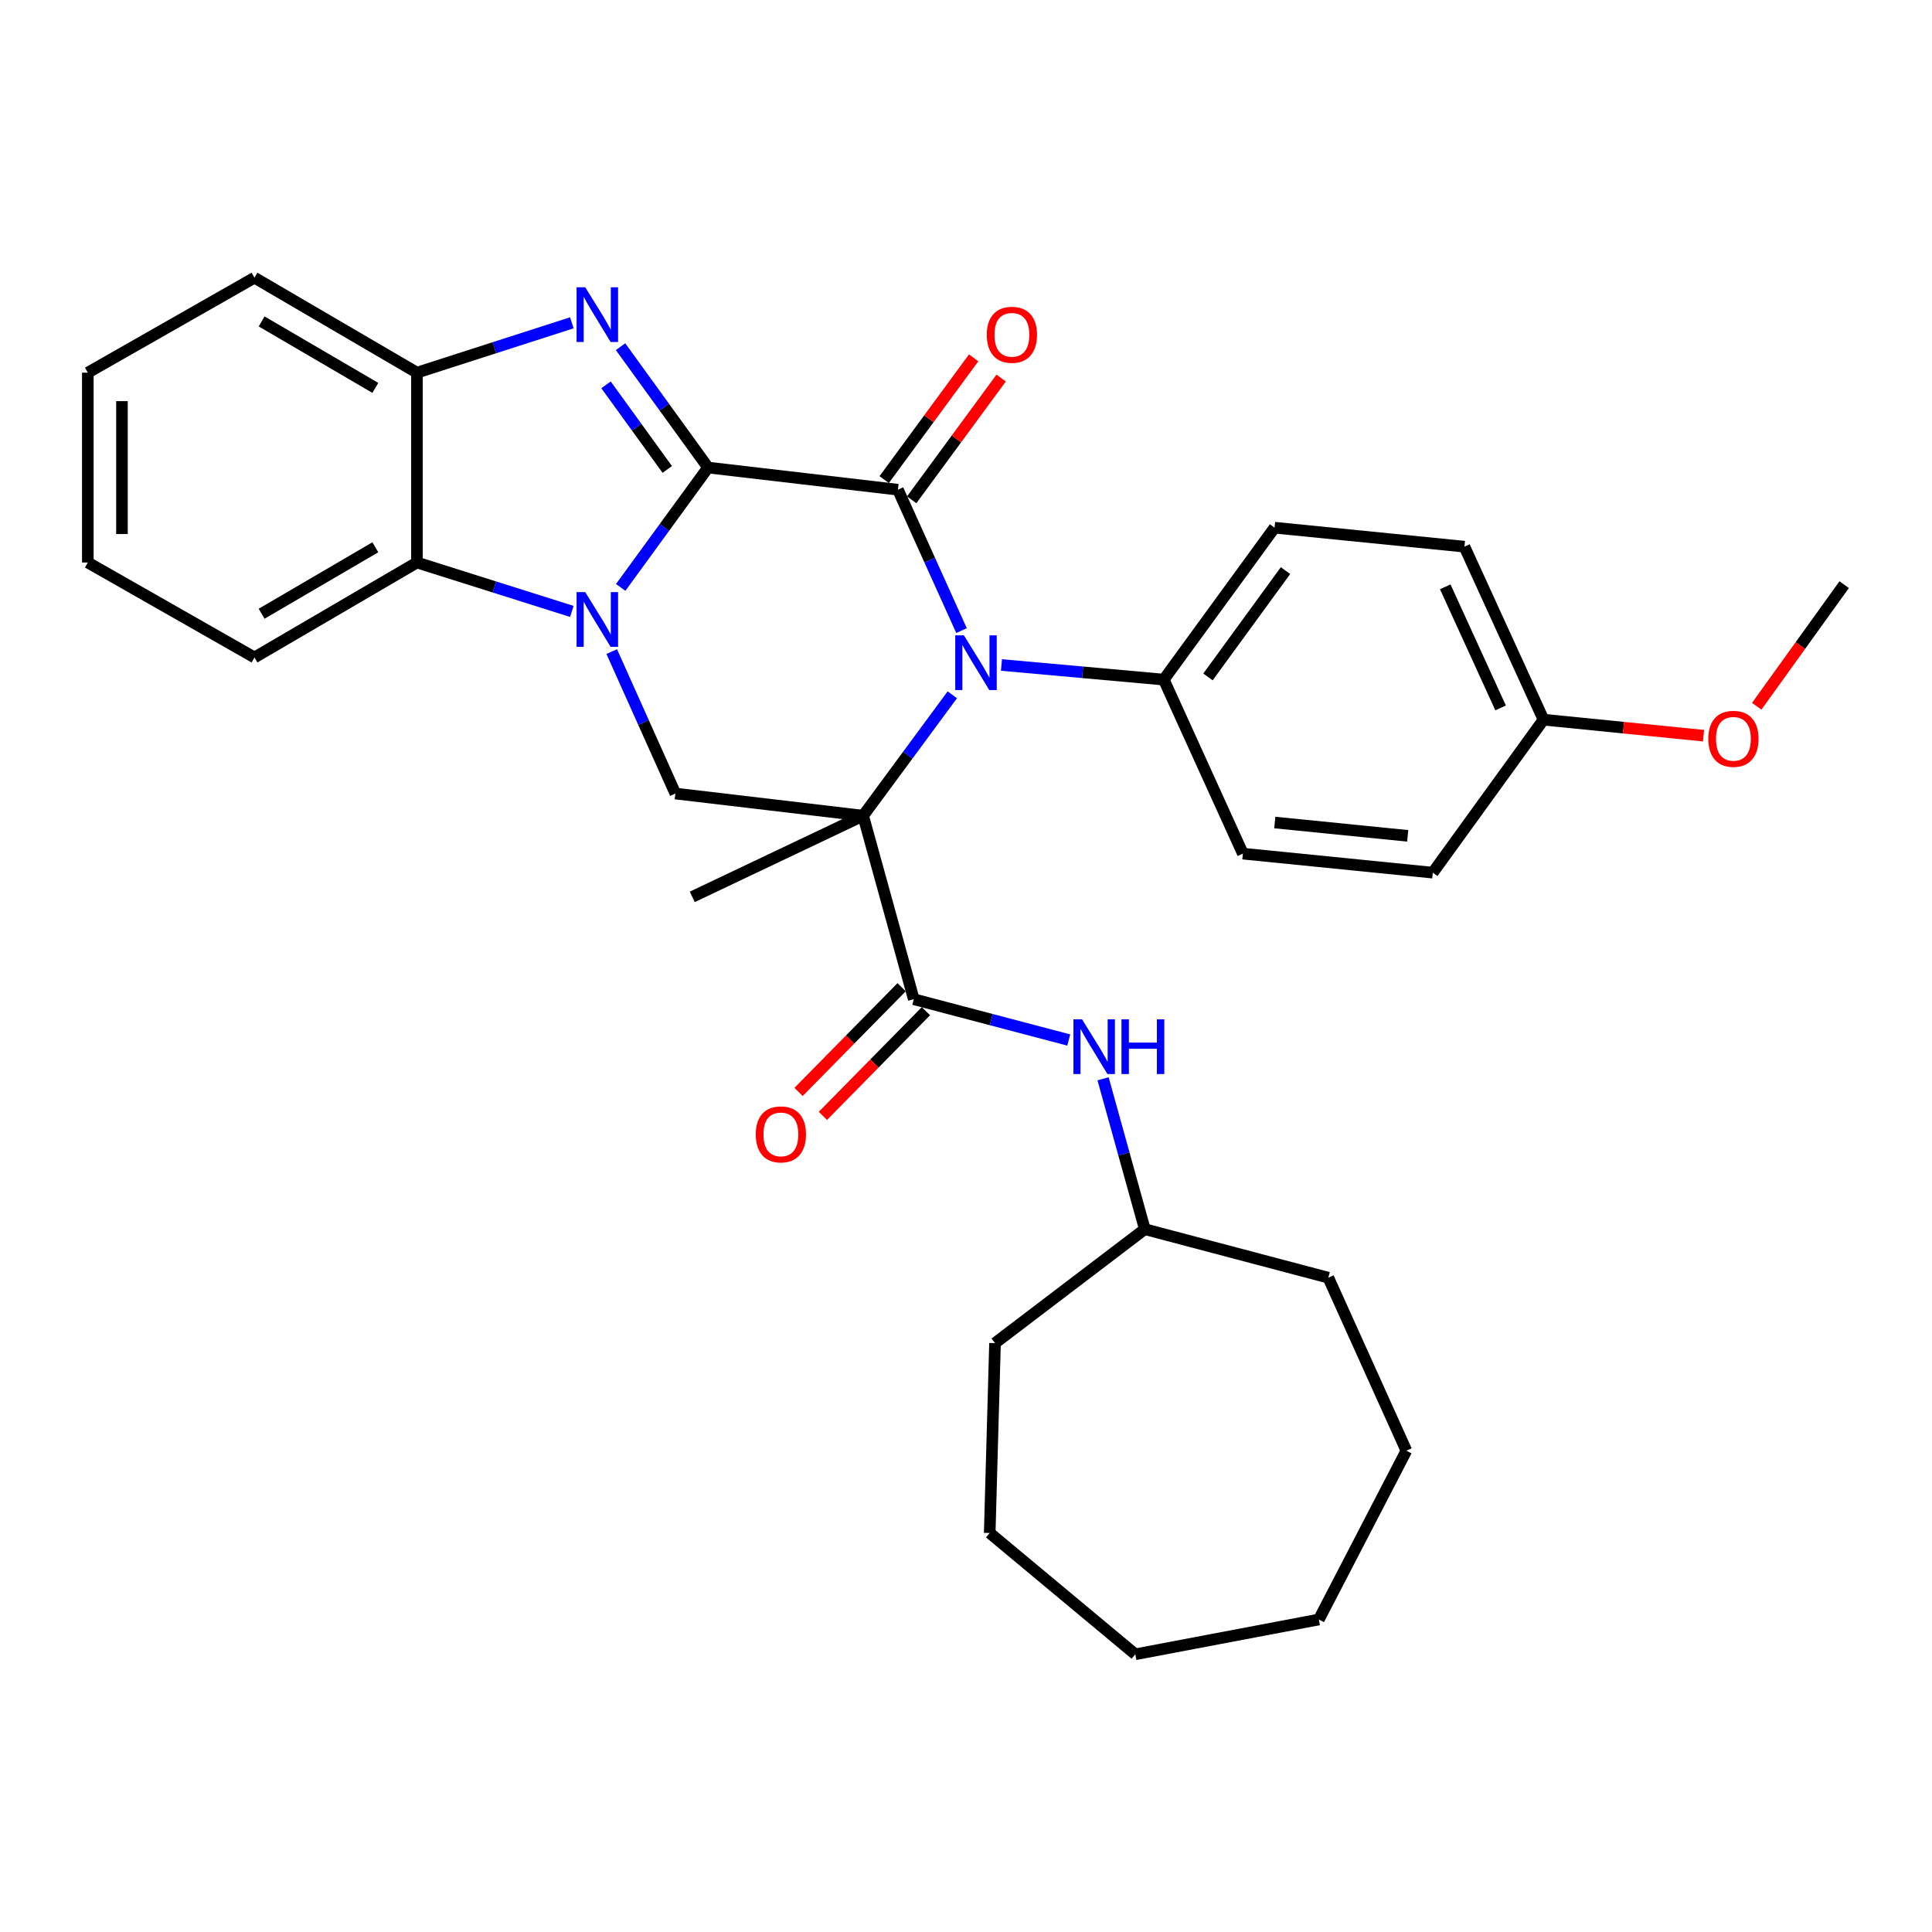 <?xml version='1.0' encoding='iso-8859-1'?>
<svg version='1.1' baseProfile='full'
              xmlns='http://www.w3.org/2000/svg'
                      xmlns:rdkit='http://www.rdkit.org/xml'
                      xmlns:xlink='http://www.w3.org/1999/xlink'
                  xml:space='preserve'
width='1000px' height='1000px' viewBox='0 0 1000 1000'>
<!-- END OF HEADER -->
<rect style='opacity:1.0;fill:#FFFFFF;stroke:none' width='1000' height='1000' x='0' y='0'> </rect>
<path class='bond-1' d='M 366.487,242.004 L 343.877,273.025' style='fill:none;fill-rule:evenodd;stroke:#000000;stroke-width:6px;stroke-linecap:butt;stroke-linejoin:miter;stroke-opacity:1' />
<path class='bond-1' d='M 343.877,273.025 L 321.267,304.045' style='fill:none;fill-rule:evenodd;stroke:#0000FF;stroke-width:6px;stroke-linecap:butt;stroke-linejoin:miter;stroke-opacity:1' />
<path class='bond-2' d='M 366.487,242.004 L 464.771,253.469' style='fill:none;fill-rule:evenodd;stroke:#000000;stroke-width:6px;stroke-linecap:butt;stroke-linejoin:miter;stroke-opacity:1' />
<path class='bond-4' d='M 366.487,242.004 L 343.84,210.724' style='fill:none;fill-rule:evenodd;stroke:#000000;stroke-width:6px;stroke-linecap:butt;stroke-linejoin:miter;stroke-opacity:1' />
<path class='bond-4' d='M 343.84,210.724 L 321.194,179.444' style='fill:none;fill-rule:evenodd;stroke:#0000FF;stroke-width:6px;stroke-linecap:butt;stroke-linejoin:miter;stroke-opacity:1' />
<path class='bond-4' d='M 345.382,242.981 L 329.529,221.085' style='fill:none;fill-rule:evenodd;stroke:#000000;stroke-width:6px;stroke-linecap:butt;stroke-linejoin:miter;stroke-opacity:1' />
<path class='bond-4' d='M 329.529,221.085 L 313.676,199.189' style='fill:none;fill-rule:evenodd;stroke:#0000FF;stroke-width:6px;stroke-linecap:butt;stroke-linejoin:miter;stroke-opacity:1' />
<path class='bond-0' d='M 446.75,422.201 L 469.831,390.914' style='fill:none;fill-rule:evenodd;stroke:#000000;stroke-width:6px;stroke-linecap:butt;stroke-linejoin:miter;stroke-opacity:1' />
<path class='bond-0' d='M 469.831,390.914 L 492.912,359.628' style='fill:none;fill-rule:evenodd;stroke:#0000FF;stroke-width:6px;stroke-linecap:butt;stroke-linejoin:miter;stroke-opacity:1' />
<path class='bond-5' d='M 446.75,422.201 L 472.968,517.187' style='fill:none;fill-rule:evenodd;stroke:#000000;stroke-width:6px;stroke-linecap:butt;stroke-linejoin:miter;stroke-opacity:1' />
<path class='bond-13' d='M 446.75,422.201 L 358.32,464.222' style='fill:none;fill-rule:evenodd;stroke:#000000;stroke-width:6px;stroke-linecap:butt;stroke-linejoin:miter;stroke-opacity:1' />
<path class='bond-33' d='M 446.75,422.201 L 349.574,410.736' style='fill:none;fill-rule:evenodd;stroke:#000000;stroke-width:6px;stroke-linecap:butt;stroke-linejoin:miter;stroke-opacity:1' />
<path class='bond-6' d='M 316.629,337.266 L 333.102,374.001' style='fill:none;fill-rule:evenodd;stroke:#0000FF;stroke-width:6px;stroke-linecap:butt;stroke-linejoin:miter;stroke-opacity:1' />
<path class='bond-6' d='M 333.102,374.001 L 349.574,410.736' style='fill:none;fill-rule:evenodd;stroke:#000000;stroke-width:6px;stroke-linecap:butt;stroke-linejoin:miter;stroke-opacity:1' />
<path class='bond-7' d='M 295.985,316.473 L 255.896,303.812' style='fill:none;fill-rule:evenodd;stroke:#0000FF;stroke-width:6px;stroke-linecap:butt;stroke-linejoin:miter;stroke-opacity:1' />
<path class='bond-7' d='M 255.896,303.812 L 215.806,291.151' style='fill:none;fill-rule:evenodd;stroke:#000000;stroke-width:6px;stroke-linecap:butt;stroke-linejoin:miter;stroke-opacity:1' />
<path class='bond-3' d='M 464.771,253.469 L 481.223,289.93' style='fill:none;fill-rule:evenodd;stroke:#000000;stroke-width:6px;stroke-linecap:butt;stroke-linejoin:miter;stroke-opacity:1' />
<path class='bond-3' d='M 481.223,289.93 L 497.676,326.392' style='fill:none;fill-rule:evenodd;stroke:#0000FF;stroke-width:6px;stroke-linecap:butt;stroke-linejoin:miter;stroke-opacity:1' />
<path class='bond-11' d='M 471.89,258.7 L 495.043,227.194' style='fill:none;fill-rule:evenodd;stroke:#000000;stroke-width:6px;stroke-linecap:butt;stroke-linejoin:miter;stroke-opacity:1' />
<path class='bond-11' d='M 495.043,227.194 L 518.196,195.687' style='fill:none;fill-rule:evenodd;stroke:#FF0000;stroke-width:6px;stroke-linecap:butt;stroke-linejoin:miter;stroke-opacity:1' />
<path class='bond-11' d='M 457.653,248.238 L 480.806,216.731' style='fill:none;fill-rule:evenodd;stroke:#000000;stroke-width:6px;stroke-linecap:butt;stroke-linejoin:miter;stroke-opacity:1' />
<path class='bond-11' d='M 480.806,216.731 L 503.959,185.225' style='fill:none;fill-rule:evenodd;stroke:#FF0000;stroke-width:6px;stroke-linecap:butt;stroke-linejoin:miter;stroke-opacity:1' />
<path class='bond-10' d='M 518.353,344.195 L 560.36,347.979' style='fill:none;fill-rule:evenodd;stroke:#0000FF;stroke-width:6px;stroke-linecap:butt;stroke-linejoin:miter;stroke-opacity:1' />
<path class='bond-10' d='M 560.36,347.979 L 602.368,351.763' style='fill:none;fill-rule:evenodd;stroke:#000000;stroke-width:6px;stroke-linecap:butt;stroke-linejoin:miter;stroke-opacity:1' />
<path class='bond-8' d='M 295.981,167.086 L 255.893,179.986' style='fill:none;fill-rule:evenodd;stroke:#0000FF;stroke-width:6px;stroke-linecap:butt;stroke-linejoin:miter;stroke-opacity:1' />
<path class='bond-8' d='M 255.893,179.986 L 215.806,192.886' style='fill:none;fill-rule:evenodd;stroke:#000000;stroke-width:6px;stroke-linecap:butt;stroke-linejoin:miter;stroke-opacity:1' />
<path class='bond-9' d='M 472.968,517.187 L 513.074,527.745' style='fill:none;fill-rule:evenodd;stroke:#000000;stroke-width:6px;stroke-linecap:butt;stroke-linejoin:miter;stroke-opacity:1' />
<path class='bond-9' d='M 513.074,527.745 L 553.181,538.303' style='fill:none;fill-rule:evenodd;stroke:#0000FF;stroke-width:6px;stroke-linecap:butt;stroke-linejoin:miter;stroke-opacity:1' />
<path class='bond-12' d='M 466.672,510.99 L 440.003,538.085' style='fill:none;fill-rule:evenodd;stroke:#000000;stroke-width:6px;stroke-linecap:butt;stroke-linejoin:miter;stroke-opacity:1' />
<path class='bond-12' d='M 440.003,538.085 L 413.335,565.18' style='fill:none;fill-rule:evenodd;stroke:#FF0000;stroke-width:6px;stroke-linecap:butt;stroke-linejoin:miter;stroke-opacity:1' />
<path class='bond-12' d='M 479.264,523.384 L 452.595,550.479' style='fill:none;fill-rule:evenodd;stroke:#000000;stroke-width:6px;stroke-linecap:butt;stroke-linejoin:miter;stroke-opacity:1' />
<path class='bond-12' d='M 452.595,550.479 L 425.927,577.574' style='fill:none;fill-rule:evenodd;stroke:#FF0000;stroke-width:6px;stroke-linecap:butt;stroke-linejoin:miter;stroke-opacity:1' />
<path class='bond-20' d='M 215.806,291.151 L 131.715,340.299' style='fill:none;fill-rule:evenodd;stroke:#000000;stroke-width:6px;stroke-linecap:butt;stroke-linejoin:miter;stroke-opacity:1' />
<path class='bond-20' d='M 194.277,283.269 L 135.413,317.672' style='fill:none;fill-rule:evenodd;stroke:#000000;stroke-width:6px;stroke-linecap:butt;stroke-linejoin:miter;stroke-opacity:1' />
<path class='bond-32' d='M 215.806,291.151 L 215.806,192.886' style='fill:none;fill-rule:evenodd;stroke:#000000;stroke-width:6px;stroke-linecap:butt;stroke-linejoin:miter;stroke-opacity:1' />
<path class='bond-21' d='M 215.806,192.886 L 131.715,143.739' style='fill:none;fill-rule:evenodd;stroke:#000000;stroke-width:6px;stroke-linecap:butt;stroke-linejoin:miter;stroke-opacity:1' />
<path class='bond-21' d='M 194.277,200.768 L 135.413,166.365' style='fill:none;fill-rule:evenodd;stroke:#000000;stroke-width:6px;stroke-linecap:butt;stroke-linejoin:miter;stroke-opacity:1' />
<path class='bond-17' d='M 570.945,558.376 L 581.749,597.299' style='fill:none;fill-rule:evenodd;stroke:#0000FF;stroke-width:6px;stroke-linecap:butt;stroke-linejoin:miter;stroke-opacity:1' />
<path class='bond-17' d='M 581.749,597.299 L 592.552,636.222' style='fill:none;fill-rule:evenodd;stroke:#000000;stroke-width:6px;stroke-linecap:butt;stroke-linejoin:miter;stroke-opacity:1' />
<path class='bond-14' d='M 602.368,351.763 L 659.701,273.13' style='fill:none;fill-rule:evenodd;stroke:#000000;stroke-width:6px;stroke-linecap:butt;stroke-linejoin:miter;stroke-opacity:1' />
<path class='bond-14' d='M 625.244,350.377 L 665.378,295.334' style='fill:none;fill-rule:evenodd;stroke:#000000;stroke-width:6px;stroke-linecap:butt;stroke-linejoin:miter;stroke-opacity:1' />
<path class='bond-15' d='M 602.368,351.763 L 643.319,441.842' style='fill:none;fill-rule:evenodd;stroke:#000000;stroke-width:6px;stroke-linecap:butt;stroke-linejoin:miter;stroke-opacity:1' />
<path class='bond-19' d='M 659.701,273.13 L 757.986,282.955' style='fill:none;fill-rule:evenodd;stroke:#000000;stroke-width:6px;stroke-linecap:butt;stroke-linejoin:miter;stroke-opacity:1' />
<path class='bond-18' d='M 643.319,441.842 L 741.604,451.687' style='fill:none;fill-rule:evenodd;stroke:#000000;stroke-width:6px;stroke-linecap:butt;stroke-linejoin:miter;stroke-opacity:1' />
<path class='bond-18' d='M 659.823,425.738 L 728.622,432.63' style='fill:none;fill-rule:evenodd;stroke:#000000;stroke-width:6px;stroke-linecap:butt;stroke-linejoin:miter;stroke-opacity:1' />
<path class='bond-16' d='M 798.918,372.504 L 741.604,451.687' style='fill:none;fill-rule:evenodd;stroke:#000000;stroke-width:6px;stroke-linecap:butt;stroke-linejoin:miter;stroke-opacity:1' />
<path class='bond-22' d='M 798.918,372.504 L 840.33,376.643' style='fill:none;fill-rule:evenodd;stroke:#000000;stroke-width:6px;stroke-linecap:butt;stroke-linejoin:miter;stroke-opacity:1' />
<path class='bond-22' d='M 840.33,376.643 L 881.742,380.783' style='fill:none;fill-rule:evenodd;stroke:#FF0000;stroke-width:6px;stroke-linecap:butt;stroke-linejoin:miter;stroke-opacity:1' />
<path class='bond-35' d='M 798.918,372.504 L 757.986,282.955' style='fill:none;fill-rule:evenodd;stroke:#000000;stroke-width:6px;stroke-linecap:butt;stroke-linejoin:miter;stroke-opacity:1' />
<path class='bond-35' d='M 776.709,366.417 L 748.057,303.733' style='fill:none;fill-rule:evenodd;stroke:#000000;stroke-width:6px;stroke-linecap:butt;stroke-linejoin:miter;stroke-opacity:1' />
<path class='bond-24' d='M 592.552,636.222 L 515.018,695.195' style='fill:none;fill-rule:evenodd;stroke:#000000;stroke-width:6px;stroke-linecap:butt;stroke-linejoin:miter;stroke-opacity:1' />
<path class='bond-25' d='M 592.552,636.222 L 687.539,661.331' style='fill:none;fill-rule:evenodd;stroke:#000000;stroke-width:6px;stroke-linecap:butt;stroke-linejoin:miter;stroke-opacity:1' />
<path class='bond-26' d='M 131.715,340.299 L 45.455,291.151' style='fill:none;fill-rule:evenodd;stroke:#000000;stroke-width:6px;stroke-linecap:butt;stroke-linejoin:miter;stroke-opacity:1' />
<path class='bond-27' d='M 131.715,143.739 L 45.455,192.886' style='fill:none;fill-rule:evenodd;stroke:#000000;stroke-width:6px;stroke-linecap:butt;stroke-linejoin:miter;stroke-opacity:1' />
<path class='bond-23' d='M 909.277,365.555 L 931.911,334.085' style='fill:none;fill-rule:evenodd;stroke:#FF0000;stroke-width:6px;stroke-linecap:butt;stroke-linejoin:miter;stroke-opacity:1' />
<path class='bond-23' d='M 931.911,334.085 L 954.545,302.616' style='fill:none;fill-rule:evenodd;stroke:#000000;stroke-width:6px;stroke-linecap:butt;stroke-linejoin:miter;stroke-opacity:1' />
<path class='bond-29' d='M 515.018,695.195 L 512.27,793.47' style='fill:none;fill-rule:evenodd;stroke:#000000;stroke-width:6px;stroke-linecap:butt;stroke-linejoin:miter;stroke-opacity:1' />
<path class='bond-28' d='M 687.539,661.331 L 727.94,750.879' style='fill:none;fill-rule:evenodd;stroke:#000000;stroke-width:6px;stroke-linecap:butt;stroke-linejoin:miter;stroke-opacity:1' />
<path class='bond-34' d='M 45.455,291.151 L 45.455,192.886' style='fill:none;fill-rule:evenodd;stroke:#000000;stroke-width:6px;stroke-linecap:butt;stroke-linejoin:miter;stroke-opacity:1' />
<path class='bond-34' d='M 63.123,276.412 L 63.123,207.626' style='fill:none;fill-rule:evenodd;stroke:#000000;stroke-width:6px;stroke-linecap:butt;stroke-linejoin:miter;stroke-opacity:1' />
<path class='bond-31' d='M 727.94,750.879 L 682.631,838.249' style='fill:none;fill-rule:evenodd;stroke:#000000;stroke-width:6px;stroke-linecap:butt;stroke-linejoin:miter;stroke-opacity:1' />
<path class='bond-30' d='M 512.27,793.47 L 587.625,856.261' style='fill:none;fill-rule:evenodd;stroke:#000000;stroke-width:6px;stroke-linecap:butt;stroke-linejoin:miter;stroke-opacity:1' />
<path class='bond-36' d='M 587.625,856.261 L 682.631,838.249' style='fill:none;fill-rule:evenodd;stroke:#000000;stroke-width:6px;stroke-linecap:butt;stroke-linejoin:miter;stroke-opacity:1' />
<path  class='atom-2' d='M 302.913 306.478
L 312.193 321.478
Q 313.113 322.958, 314.593 325.638
Q 316.073 328.318, 316.153 328.478
L 316.153 306.478
L 319.913 306.478
L 319.913 334.798
L 316.033 334.798
L 306.073 318.398
Q 304.913 316.478, 303.673 314.278
Q 302.473 312.078, 302.113 311.398
L 302.113 334.798
L 298.433 334.798
L 298.433 306.478
L 302.913 306.478
' fill='#0000FF'/>
<path  class='atom-4' d='M 498.913 328.848
L 508.193 343.848
Q 509.113 345.328, 510.593 348.008
Q 512.073 350.688, 512.153 350.848
L 512.153 328.848
L 515.913 328.848
L 515.913 357.168
L 512.033 357.168
L 502.073 340.768
Q 500.913 338.848, 499.673 336.648
Q 498.473 334.448, 498.113 333.768
L 498.113 357.168
L 494.433 357.168
L 494.433 328.848
L 498.913 328.848
' fill='#0000FF'/>
<path  class='atom-5' d='M 302.913 148.681
L 312.193 163.681
Q 313.113 165.161, 314.593 167.841
Q 316.073 170.521, 316.153 170.681
L 316.153 148.681
L 319.913 148.681
L 319.913 177.001
L 316.033 177.001
L 306.073 160.601
Q 304.913 158.681, 303.673 156.481
Q 302.473 154.281, 302.113 153.601
L 302.113 177.001
L 298.433 177.001
L 298.433 148.681
L 302.913 148.681
' fill='#0000FF'/>
<path  class='atom-10' d='M 560.075 527.606
L 569.355 542.606
Q 570.275 544.086, 571.755 546.766
Q 573.235 549.446, 573.315 549.606
L 573.315 527.606
L 577.075 527.606
L 577.075 555.926
L 573.195 555.926
L 563.235 539.526
Q 562.075 537.606, 560.835 535.406
Q 559.635 533.206, 559.275 532.526
L 559.275 555.926
L 555.595 555.926
L 555.595 527.606
L 560.075 527.606
' fill='#0000FF'/>
<path  class='atom-10' d='M 580.475 527.606
L 584.315 527.606
L 584.315 539.646
L 598.795 539.646
L 598.795 527.606
L 602.635 527.606
L 602.635 555.926
L 598.795 555.926
L 598.795 542.846
L 584.315 542.846
L 584.315 555.926
L 580.475 555.926
L 580.475 527.606
' fill='#0000FF'/>
<path  class='atom-12' d='M 510.754 173.286
Q 510.754 166.486, 514.114 162.686
Q 517.474 158.886, 523.754 158.886
Q 530.034 158.886, 533.394 162.686
Q 536.754 166.486, 536.754 173.286
Q 536.754 180.166, 533.354 184.086
Q 529.954 187.966, 523.754 187.966
Q 517.514 187.966, 514.114 184.086
Q 510.754 180.206, 510.754 173.286
M 523.754 184.766
Q 528.074 184.766, 530.394 181.886
Q 532.754 178.966, 532.754 173.286
Q 532.754 167.726, 530.394 164.926
Q 528.074 162.086, 523.754 162.086
Q 519.434 162.086, 517.074 164.886
Q 514.754 167.686, 514.754 173.286
Q 514.754 179.006, 517.074 181.886
Q 519.434 184.766, 523.754 184.766
' fill='#FF0000'/>
<path  class='atom-13' d='M 391.179 587.155
Q 391.179 580.355, 394.539 576.555
Q 397.899 572.755, 404.179 572.755
Q 410.459 572.755, 413.819 576.555
Q 417.179 580.355, 417.179 587.155
Q 417.179 594.035, 413.779 597.955
Q 410.379 601.835, 404.179 601.835
Q 397.939 601.835, 394.539 597.955
Q 391.179 594.075, 391.179 587.155
M 404.179 598.635
Q 408.499 598.635, 410.819 595.755
Q 413.179 592.835, 413.179 587.155
Q 413.179 581.595, 410.819 578.795
Q 408.499 575.955, 404.179 575.955
Q 399.859 575.955, 397.499 578.755
Q 395.179 581.555, 395.179 587.155
Q 395.179 592.875, 397.499 595.755
Q 399.859 598.635, 404.179 598.635
' fill='#FF0000'/>
<path  class='atom-23' d='M 884.212 382.409
Q 884.212 375.609, 887.572 371.809
Q 890.932 368.009, 897.212 368.009
Q 903.492 368.009, 906.852 371.809
Q 910.212 375.609, 910.212 382.409
Q 910.212 389.289, 906.812 393.209
Q 903.412 397.089, 897.212 397.089
Q 890.972 397.089, 887.572 393.209
Q 884.212 389.329, 884.212 382.409
M 897.212 393.889
Q 901.532 393.889, 903.852 391.009
Q 906.212 388.089, 906.212 382.409
Q 906.212 376.849, 903.852 374.049
Q 901.532 371.209, 897.212 371.209
Q 892.892 371.209, 890.532 374.009
Q 888.212 376.809, 888.212 382.409
Q 888.212 388.129, 890.532 391.009
Q 892.892 393.889, 897.212 393.889
' fill='#FF0000'/>
</svg>

